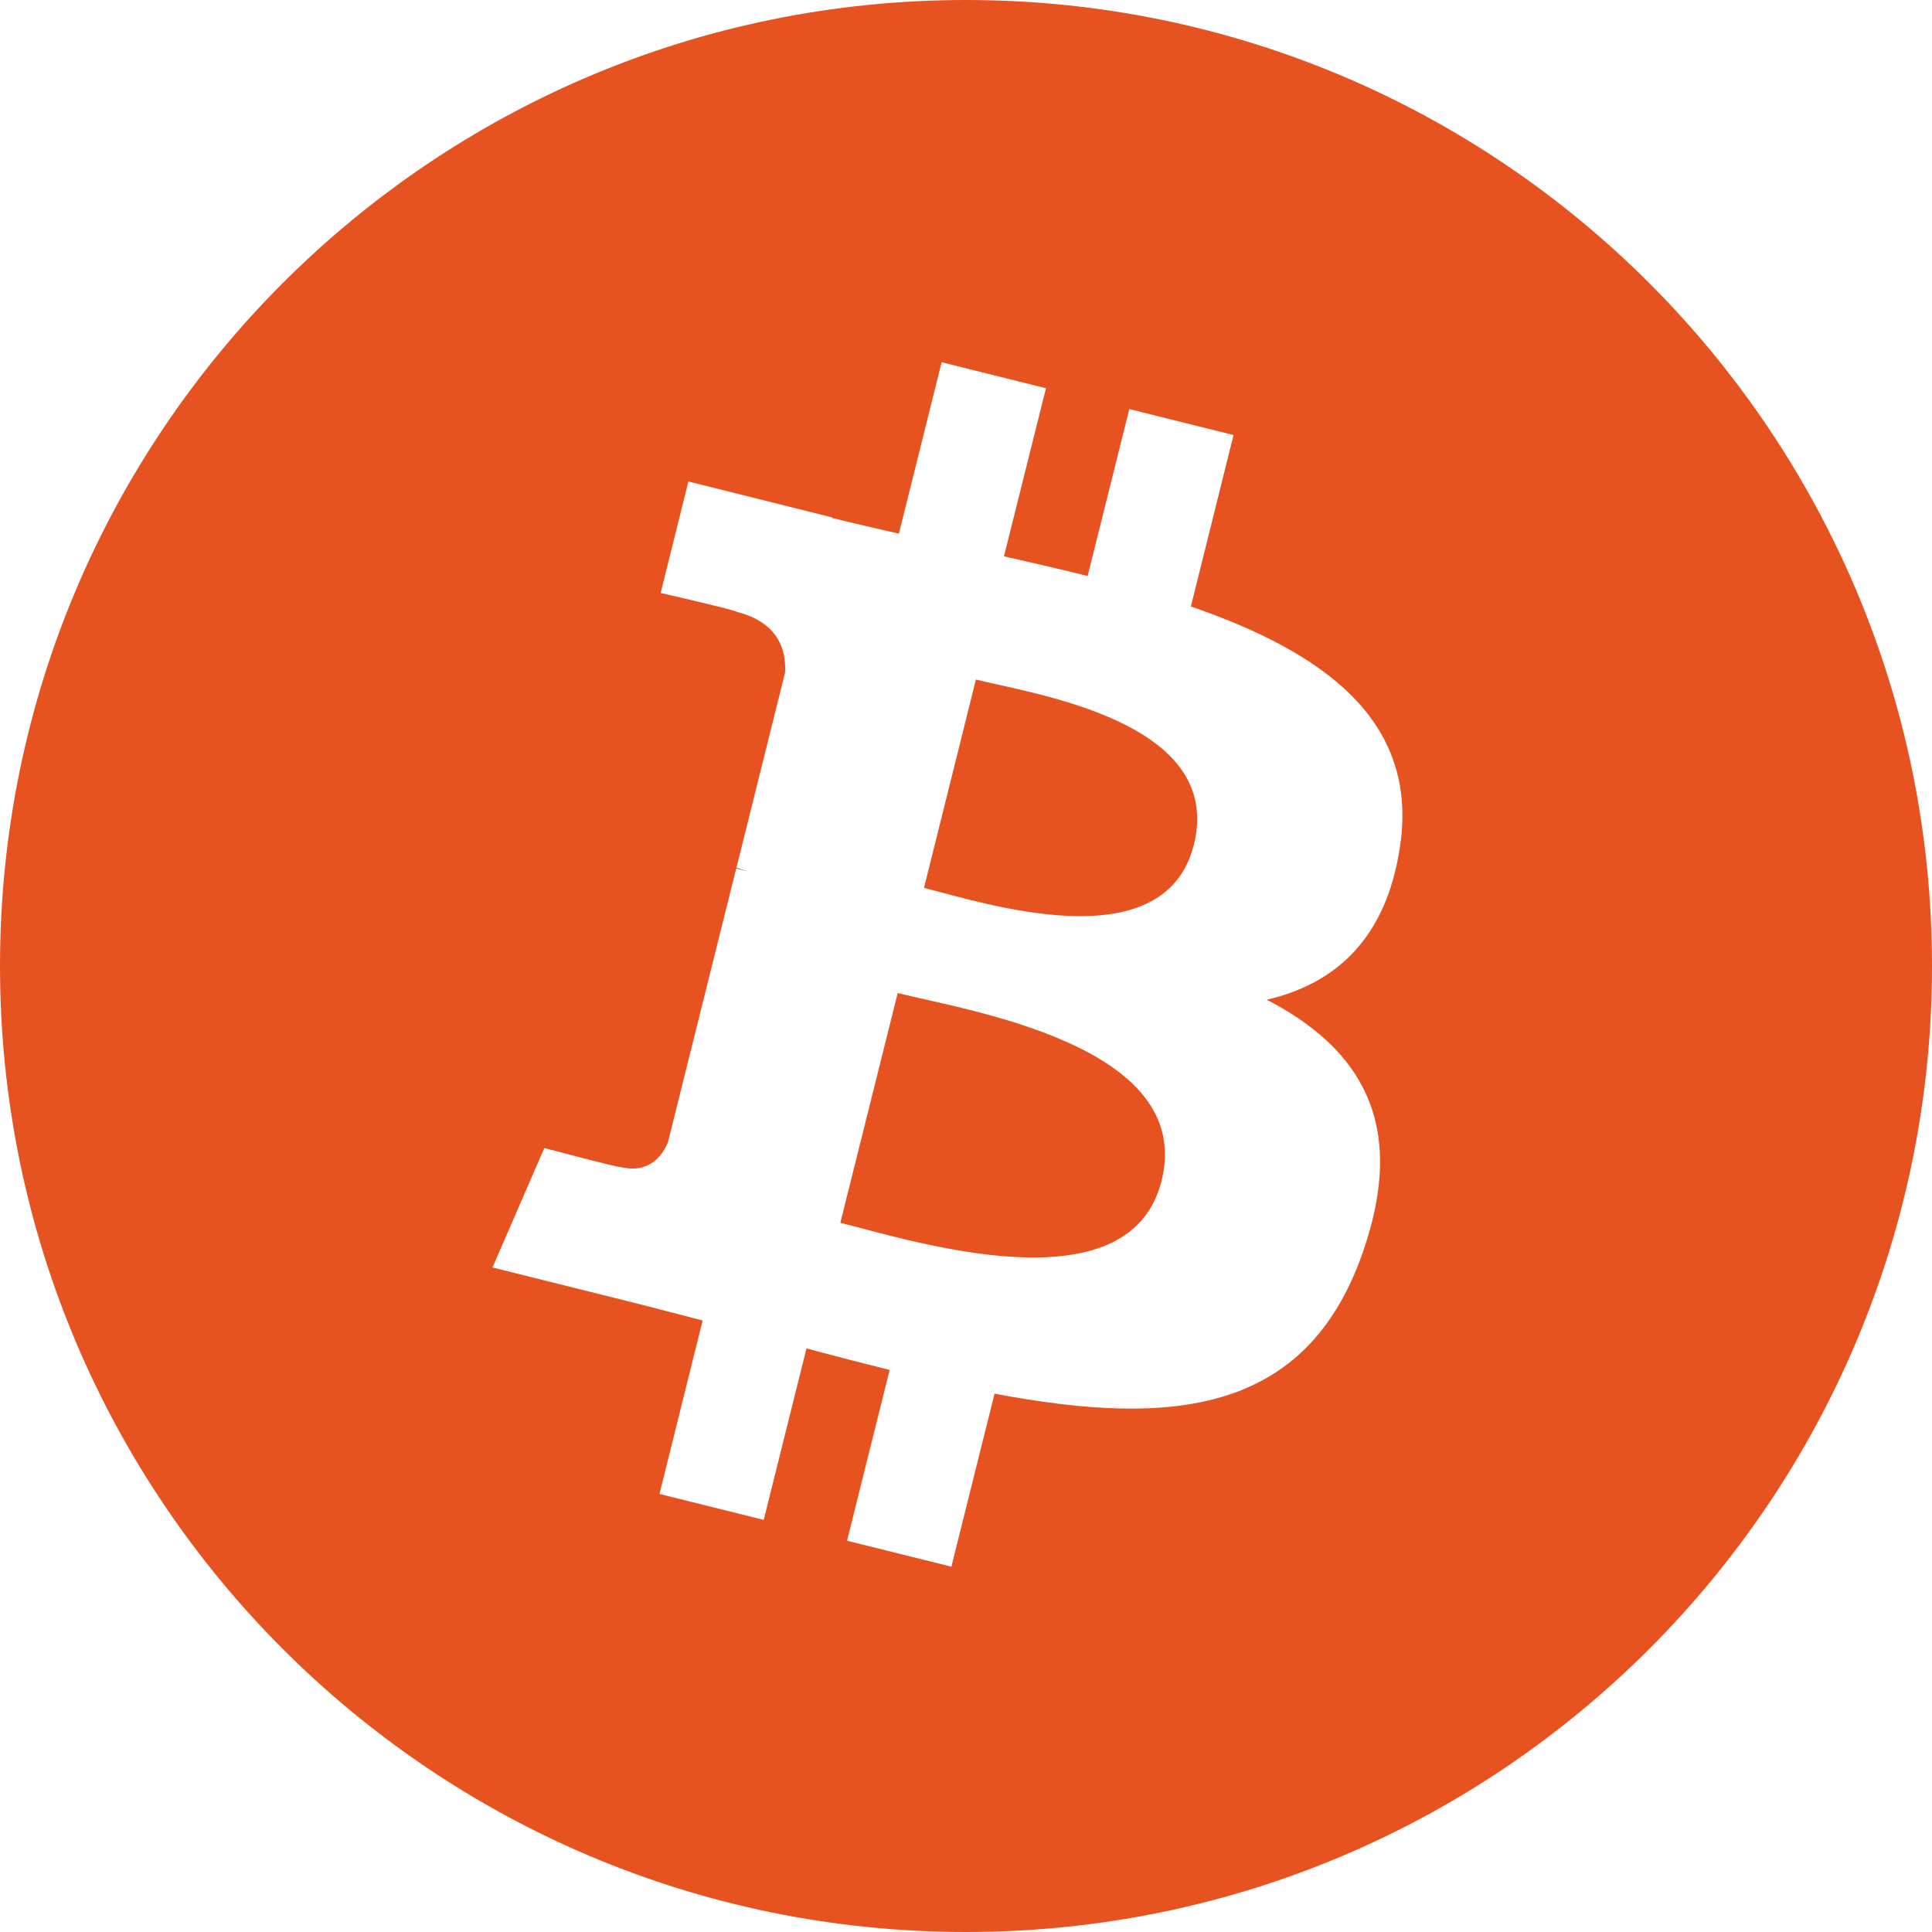 <svg width="23" height="23" viewBox="0 0 23 23" fill="none" xmlns="http://www.w3.org/2000/svg">
<path fill-rule="evenodd" clip-rule="evenodd" d="M11.5 23C5.148 23 0 17.852 0 11.5C0 5.148 5.148 0 11.5 0C17.852 0 23 5.148 23 11.5C23 17.852 17.852 23 11.5 23ZM16.667 10.077C16.893 8.57 15.745 7.76 14.177 7.22L14.685 5.179L13.444 4.87L12.948 6.857C12.621 6.775 12.286 6.699 11.952 6.623L12.452 4.622L11.21 4.312L10.701 6.353C10.431 6.291 10.165 6.231 9.907 6.166L9.909 6.16L8.195 5.732L7.865 7.059C7.865 7.059 8.787 7.27 8.767 7.283C9.27 7.409 9.361 7.742 9.346 8.006L8.767 10.331C8.801 10.34 8.846 10.353 8.896 10.372L8.764 10.34L7.952 13.597C7.89 13.75 7.734 13.979 7.382 13.892C7.395 13.91 6.48 13.667 6.48 13.667L5.863 15.089L7.48 15.492C7.78 15.567 8.075 15.646 8.365 15.72L7.851 17.785L9.092 18.094L9.601 16.053C9.94 16.144 10.27 16.229 10.591 16.309L10.084 18.342L11.326 18.651L11.84 16.591C13.959 16.992 15.552 16.83 16.222 14.914C16.763 13.372 16.196 12.481 15.081 11.901C15.893 11.714 16.504 11.18 16.667 10.077ZM13.828 14.057C13.445 15.601 10.847 14.766 10.004 14.557L10.687 11.822C11.53 12.033 14.23 12.449 13.828 14.057ZM14.213 10.055C13.863 11.458 11.7 10.745 11 10.57L11.618 8.09C12.319 8.265 14.578 8.591 14.213 10.055Z" fill="#E65321"/>
</svg>
